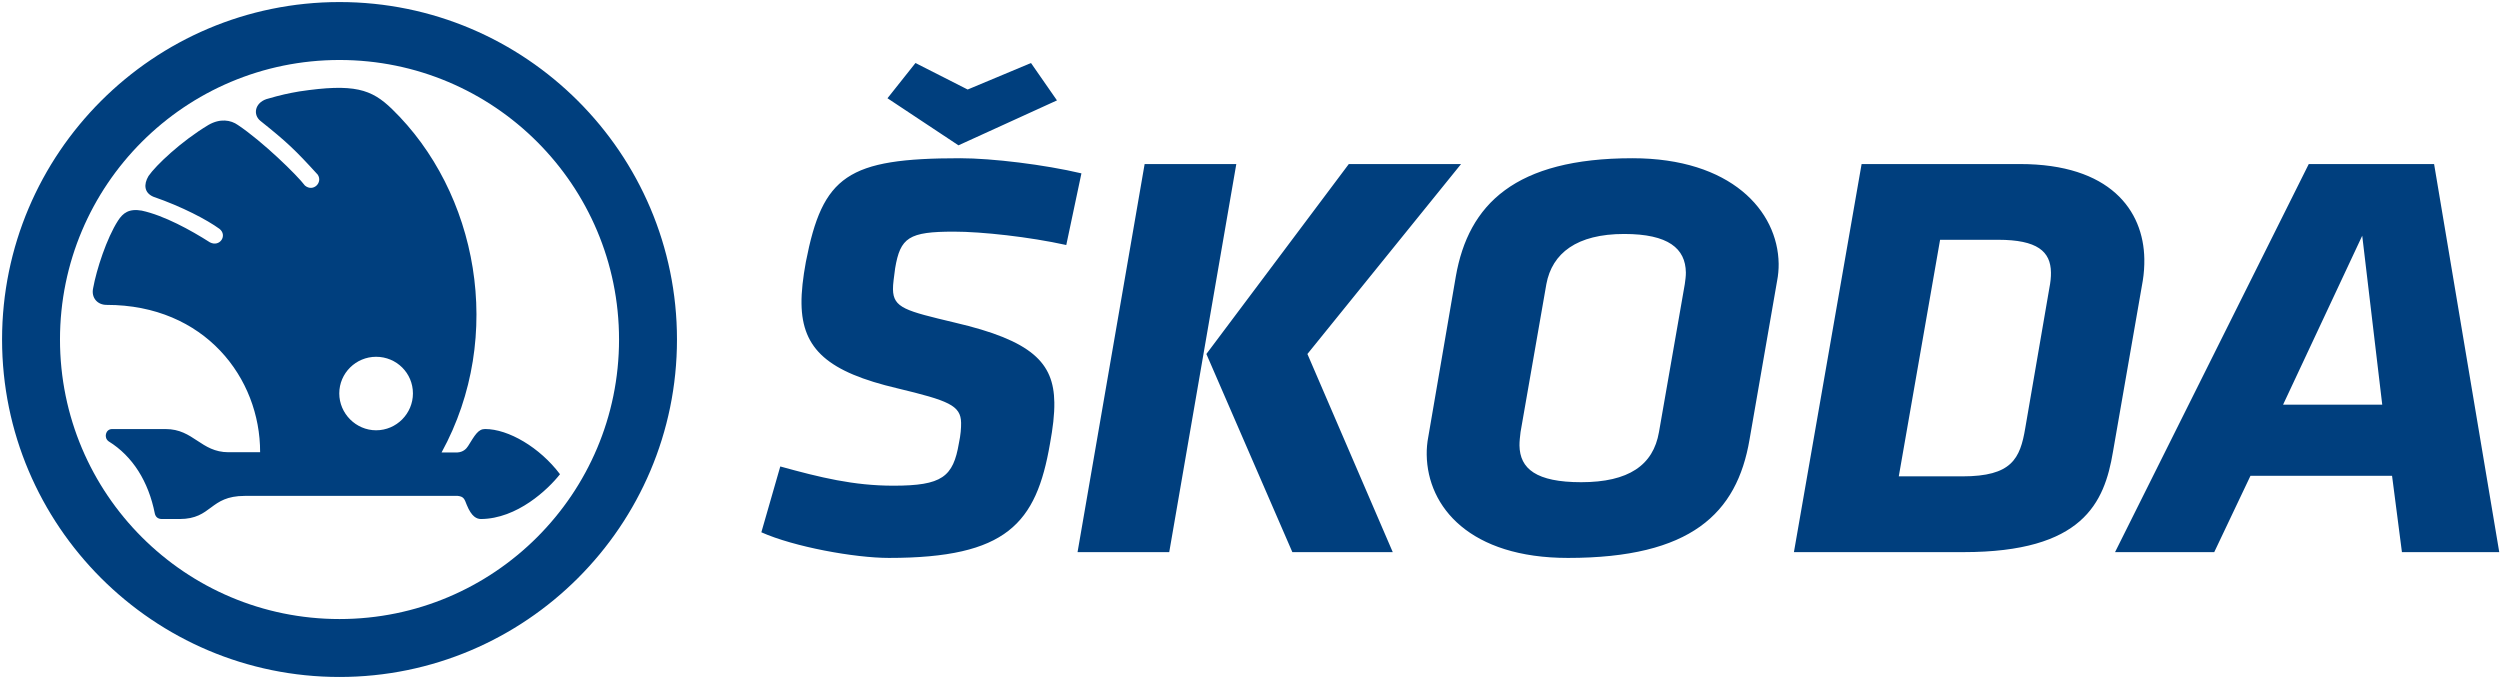 <svg width="420" height="114" xmlns="http://www.w3.org/2000/svg"><g fill="#003F7E" fill-rule="evenodd"><path d="M57.037 103.999c-25.933 0-46.959-21.025-46.959-46.96 0-25.938 21.026-46.961 46.959-46.961 25.935 0 46.962 21.023 46.962 46.961 0 25.935-21.027 46.96-46.962 46.96m0-103.654c-31.26 0-56.69 25.428-56.69 56.691 0 31.262 25.43 56.695 56.69 56.695 31.26 0 56.695-25.433 56.695-56.695 0-31.263-25.435-56.691-56.695-56.691"/><path d="M63.185 72.288c-3.389 0-6.187-2.812-6.187-6.195 0-3.41 2.798-6.153 6.187-6.153 3.437 0 6.188 2.743 6.188 6.153 0 3.383-2.751 6.195-6.188 6.195m18.304-.213c-1.165 0-1.715 1.041-2.846 2.854-.3.484-.837 1.019-1.78 1.082h-2.678c10.745-19.612 5.988-43.813-8.338-57.702-3.446-3.341-6.365-4.323-15.559-2.95-1.852.322-3.052.572-5.544 1.296-1.948.677-2.261 2.622-.998 3.651 4.417 3.526 5.827 4.856 9.635 9.039.889 1.339-.768 2.97-2.15 1.832-1.316-1.753-7.1-7.394-11.26-10.174-1.202-.854-2.975-1.139-4.929-.027-4.608 2.759-8.864 6.807-10.092 8.594-.849 1.432-.72 2.814.799 3.476 4.876 1.682 9.037 3.885 11.128 5.405 1.375 1.089.062 3.122-1.607 2.265-3.232-2.066-7.735-4.53-11.46-5.332-2.151-.376-3.154.399-3.988 1.691-1.892 2.939-3.613 8.203-4.178 11.347-.344 1.576.707 2.801 2.26 2.799 16.511-.011 25.828 12.313 25.795 24.753h-5.311c-4.642 0-5.865-3.893-10.556-3.893h-9.039c-1.059.027-1.4 1.459-.54 2.066 4.038 2.497 6.697 6.752 7.759 12.135.123.516.466.914 1.202.914h2.964c5.484-.015 4.977-3.886 10.94-3.886h35.794c.977.113 1.111.484 1.502 1.511.831 2.043 1.694 2.352 2.355 2.375 6.12-.027 11.327-5.002 13.309-7.527-3.385-4.496-8.661-7.594-12.589-7.594M162.568 15.039l10.638-4.453 4.365 6.28-16.549 7.549-11.925-7.909 4.702-5.92 8.769 4.453Zm-34.662 74.386 3.18-11.06c6.735 1.857 12.311 3.231 19.015 3.231 8.173 0 10.036-1.472 10.996-7.148.293-1.371.382-2.544.367-3.424-.045-2.939-2.152-3.722-10.669-5.777-11.673-2.741-16.026-6.559-16.142-14.194-.033-2.054.251-4.405.732-7.05 2.82-14.485 6.967-17.42 25.929-17.42 5.347 0 14.161 1.074 20.365 2.541l-2.545 12.039c-6.198-1.37-14.171-2.247-18.889-2.247-7.545 0-8.996.977-9.864 6.166-.184 1.466-.376 2.643-.361 3.523.045 3.133 2.147 3.623 10.35 5.583 13.041 3.035 16.657 6.748 16.758 13.41.033 2.054-.249 4.306-.731 6.946-2.311 13.411-7.253 19.188-27.054 19.188-5.764 0-15.954-1.86-21.437-4.307ZM202.671 59.471l23.929-31.912h18.86l-25.814 31.912 14.338 33.285h-16.869l-14.444-33.285Zm-10.373-31.912h15.401l-11.268 65.197h-15.403l11.27-65.197ZM283.226 45.769c-.06-4.015-2.927-6.462-10.364-6.462-7.964 0-12.107 3.23-13.072 8.418l-4.338 24.862c-.094.785-.187 1.57-.179 2.254.061 3.915 2.821 6.169 10.363 6.169 7.964 0 12.113-2.841 13.072-8.423l4.339-24.862c.097-.685.189-1.372.179-1.956m-43.539 30.636c-.016-.979.076-2.055.269-3.033l4.62-26.919c2.12-12.14 9.966-19.869 29.667-19.869 16.548 0 24.438 8.807 24.571 17.719.016.878-.074 1.958-.269 2.93l-4.626 26.628c-2.114 12.431-9.859 19.872-30.498 19.872-16.449 0-23.6-8.518-23.734-17.328M344.561 45.769c-.051-3.522-2.281-5.485-8.881-5.485h-9.746l-6.938 39.744h10.687c8.275 0 9.699-2.934 10.563-8.124l4.043-23.494c.194-.976.288-1.862.272-2.641Zm-43.182 46.988 11.37-65.197h26.616c15.087 0 20.755 7.733 20.882 15.956.019 1.179-.065 2.448-.257 3.623l-5.014 28.778c-1.44 8.612-5.086 16.84-25.103 16.84h-28.494ZM383.556 67.986h16.66l-3.362-28.384-13.298 28.384Zm18.309 11.945h-23.784l-6.089 12.826h-16.664l32.544-65.197h21.056l10.946 65.197h-16.349l-1.66-12.826Z"/></g></svg>